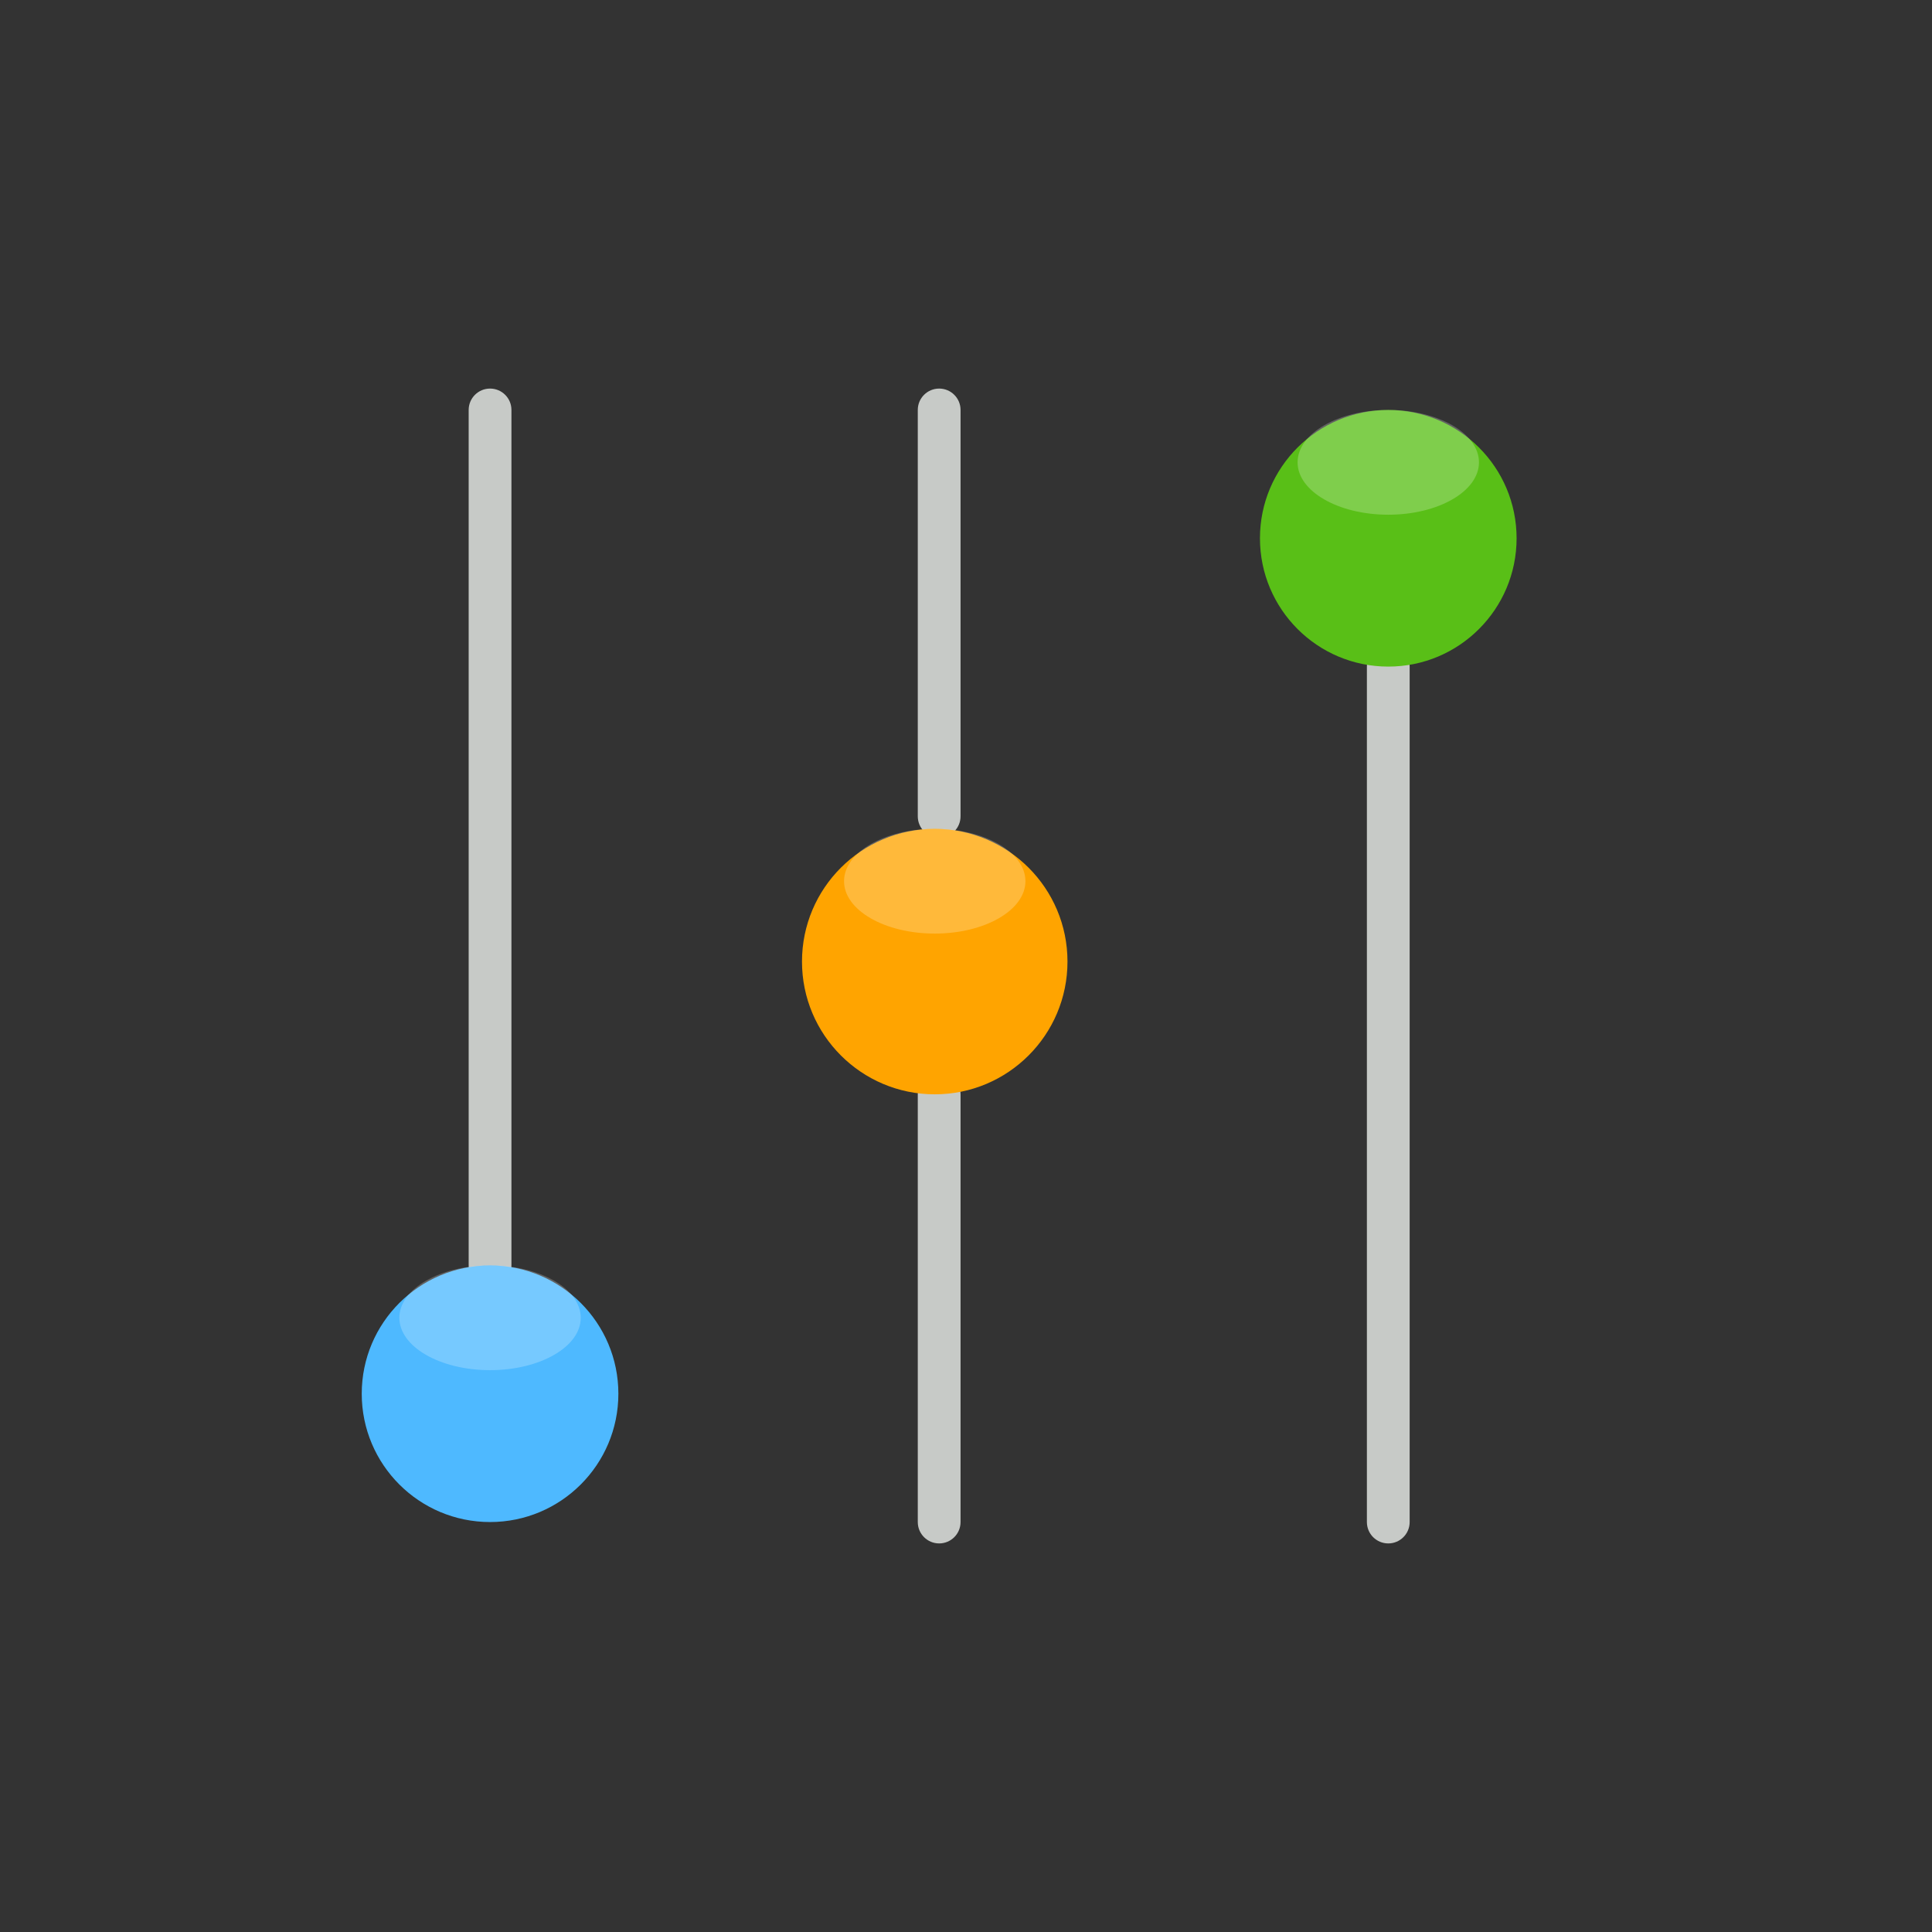 <?xml version="1.0" encoding="utf-8"?>
<!-- Generator: Adobe Illustrator 17.0.0, SVG Export Plug-In . SVG Version: 6.00 Build 0)  -->
<!DOCTYPE svg PUBLIC "-//W3C//DTD SVG 1.1//EN" "http://www.w3.org/Graphics/SVG/1.1/DTD/svg11.dtd">
<svg version="1.1" id="Layer_1" xmlns="http://www.w3.org/2000/svg" xmlns:xlink="http://www.w3.org/1999/xlink" x="0px" y="0px"
	 width="72px" height="72px" viewBox="0 0 72 72" enable-background="new 0 0 72 72" xml:space="preserve">
<rect x="0" y="0" width="72" height="72" fill="#333333" stroke="none"/>
<g id="Layer_1_2_" display="none">
	<g id="Layer_1_1_" display="inline">
		<g id="Layer_14">
			<g>
				<path fill="#4EB9FF" d="M13.282,59.586V12.16c0-2.898,2.412-5.248,5.388-5.248h36.243c2.975,0,5.388,2.349,5.388,5.248v47.426
					c0,2.898-2.412,5.248-5.388,5.248H18.67C15.694,64.833,13.282,62.484,13.282,59.586z"/>
			</g>
		</g>
		<g id="Layer_15">
			<g>
				<g>
					
						<line fill="none" stroke="#FFFFFF" stroke-width="2.5" stroke-linecap="round" x1="25.029" y1="43.075" x2="50.026" y2="43.075"/>
					
						<line fill="none" stroke="#FFFFFF" stroke-width="2.5" stroke-linecap="round" x1="25.029" y1="50.479" x2="50.026" y2="50.479"/>
					
						<line fill="none" stroke="#FFFFFF" stroke-width="2.5" stroke-linecap="round" x1="25.029" y1="57.887" x2="50.026" y2="57.887"/>
				</g>
				<g>
					<g>
						
							<line fill="none" stroke="#FFFFFF" stroke-width="2.5" stroke-linecap="round" x1="26.446" y1="34.427" x2="32.95" y2="34.427"/>
						
							<line fill="none" stroke="#FFFFFF" stroke-width="2.5" stroke-linecap="round" x1="41.841" y1="34.427" x2="48.346" y2="34.427"/>
						
							<line fill="none" stroke="#FFFFFF" stroke-width="2.5" stroke-linecap="round" x1="31.25" y1="27.594" x2="43.334" y2="27.594"/>
						<polyline fill="none" stroke="#FFFFFF" stroke-width="2.5" stroke-linecap="round" points="46.317,34.307 37.329,13.78 
							28.355,34.307 						"/>
					</g>
				</g>
			</g>
		</g>
	</g>
	<g id="Layer_14_1_" display="inline">
		<g>
			<path fill="#4EB9FF" d="M12.918,59.752V12.326c0-2.898,2.412-5.248,5.388-5.248h36.243c2.975,0,5.388,2.349,5.388,5.248v47.426
				c0,2.898-2.412,5.248-5.388,5.248H18.306C15.33,64.999,12.918,62.65,12.918,59.752z"/>
		</g>
	</g>
	<g display="inline" opacity="0.9">
		<path fill="none" stroke="#FFFFFF" stroke-width="2" stroke-miterlimit="10" d="M51.332,39.292l0.1-0.635
			c0.123-0.788,0.186-1.589,0.186-2.385c0-0.796-0.062-1.599-0.187-2.388l-0.099-0.635l2.573-2.287
			c0.52-0.463,0.645-1.24,0.297-1.845l-2.743-4.749c-0.263-0.457-0.754-0.741-1.282-0.741c-0.158,0-0.316,0.026-0.467,0.076
			l-3.275,1.088l-0.5-0.406c-1.245-1.009-2.633-1.813-4.122-2.386l-0.601-0.23l-0.693-3.374c-0.141-0.683-0.75-1.18-1.448-1.18
			h-5.488c-0.698,0-1.308,0.497-1.448,1.181l-0.693,3.373L30.841,22c-1.489,0.573-2.876,1.376-4.121,2.387l-0.501,0.406
			l-3.276-1.088c-0.151-0.05-0.308-0.076-0.466-0.076c-0.527,0-1.018,0.284-1.282,0.74l-2.745,4.753
			c-0.348,0.605-0.222,1.38,0.3,1.844l2.573,2.286l-0.099,0.635c-0.123,0.786-0.186,1.588-0.186,2.384
			c0,0.798,0.063,1.602,0.187,2.388l0.099,0.635l-2.573,2.285c-0.522,0.465-0.647,1.241-0.298,1.845l2.744,4.752
			c0.263,0.456,0.754,0.741,1.28,0.741c0.159,0,0.315-0.026,0.465-0.076l3.278-1.089l0.501,0.406
			c1.245,1.01,2.632,1.813,4.123,2.386l0.601,0.231l0.693,3.374c0.141,0.682,0.751,1.179,1.449,1.179h5.487
			c0.699,0,1.308-0.497,1.448-1.18l0.694-3.374l0.601-0.231c1.488-0.573,2.876-1.376,4.121-2.387l0.501-0.406l3.276,1.088
			c0.151,0.05,0.308,0.076,0.466,0.076c0.527,0,1.018-0.284,1.282-0.74l2.745-4.753c0.348-0.605,0.223-1.38-0.3-1.843L51.332,39.292
			z M36.328,44.671c-4.631,0-8.4-3.768-8.4-8.398s3.768-8.398,8.4-8.398c4.63,0,8.398,3.768,8.398,8.398
			S40.958,44.671,36.328,44.671z"/>
	</g>
	<path display="inline" opacity="0.3" fill="#FFFFFF" enable-background="new    " d="M12.909,28.641
		c0,0,48.105,29.418,47.019-1.691c-0.625-17.903,0,0,0,0V12.268c0,0,0.728-5.248-8.743-5.248S17.158,7.14,17.158,7.14
		s-4.248,1.254-4.248,7.536"/>
</g>
<g id="Layer_2">
	<g>
		<path fill="#C7CAC7" d="M18.263,14.481c-0.44,0-0.797,0.356-0.797,0.797v31.88c0,0.441,0.357,0.797,0.797,0.797
			s0.797-0.356,0.797-0.797v-31.88C19.06,14.837,18.703,14.481,18.263,14.481z"/>
		<path fill="#C7CAC7" d="M51.737,24.045c-0.44,0-0.797,0.356-0.797,0.797v31.88c0,0.441,0.357,0.797,0.797,0.797
			c0.44,0,0.797-0.356,0.797-0.797v-31.88C52.534,24.401,52.177,24.045,51.737,24.045z"/>
		<path fill="#C7CAC7" d="M35,14.481c-0.44,0-0.797,0.356-0.797,0.797v15.143c0,0.441,0.357,0.797,0.797,0.797
			c0.44,0,0.797-0.356,0.797-0.797V15.278C35.797,14.837,35.44,14.481,35,14.481z"/>
		<path fill="#C7CAC7" d="M35,39.985c-0.44,0-0.797,0.356-0.797,0.797v15.94c0,0.441,0.357,0.797,0.797,0.797
			c0.44,0,0.797-0.356,0.797-0.797v-15.94C35.797,40.341,35.44,39.985,35,39.985z"/>
	</g>
	<circle fill="#4EB9FF" cx="18.263" cy="51.94" r="4.782"/>
	<circle fill="#FFA400" cx="34.835" cy="35.835" r="4.947"/>
	<circle fill="#59BF17" cx="51.737" cy="20.06" r="4.782"/>
</g>
<g id="Layer_3">
	<g id="Layer_3_3_">
		<ellipse opacity="0.23" fill="#FFFFFF" enable-background="new    " cx="51.737" cy="17.23" rx="3.38" ry="1.952"/>
	</g>
	<g id="Layer_3_1_">
		<ellipse opacity="0.23" fill="#FFFFFF" enable-background="new    " cx="34.835" cy="32.84" rx="3.38" ry="1.952"/>
	</g>
	<g id="Layer_3_2_">
		<ellipse opacity="0.23" fill="#FFFFFF" enable-background="new    " cx="18.263" cy="49.11" rx="3.38" ry="1.952"/>
	</g>
</g>
</svg>
